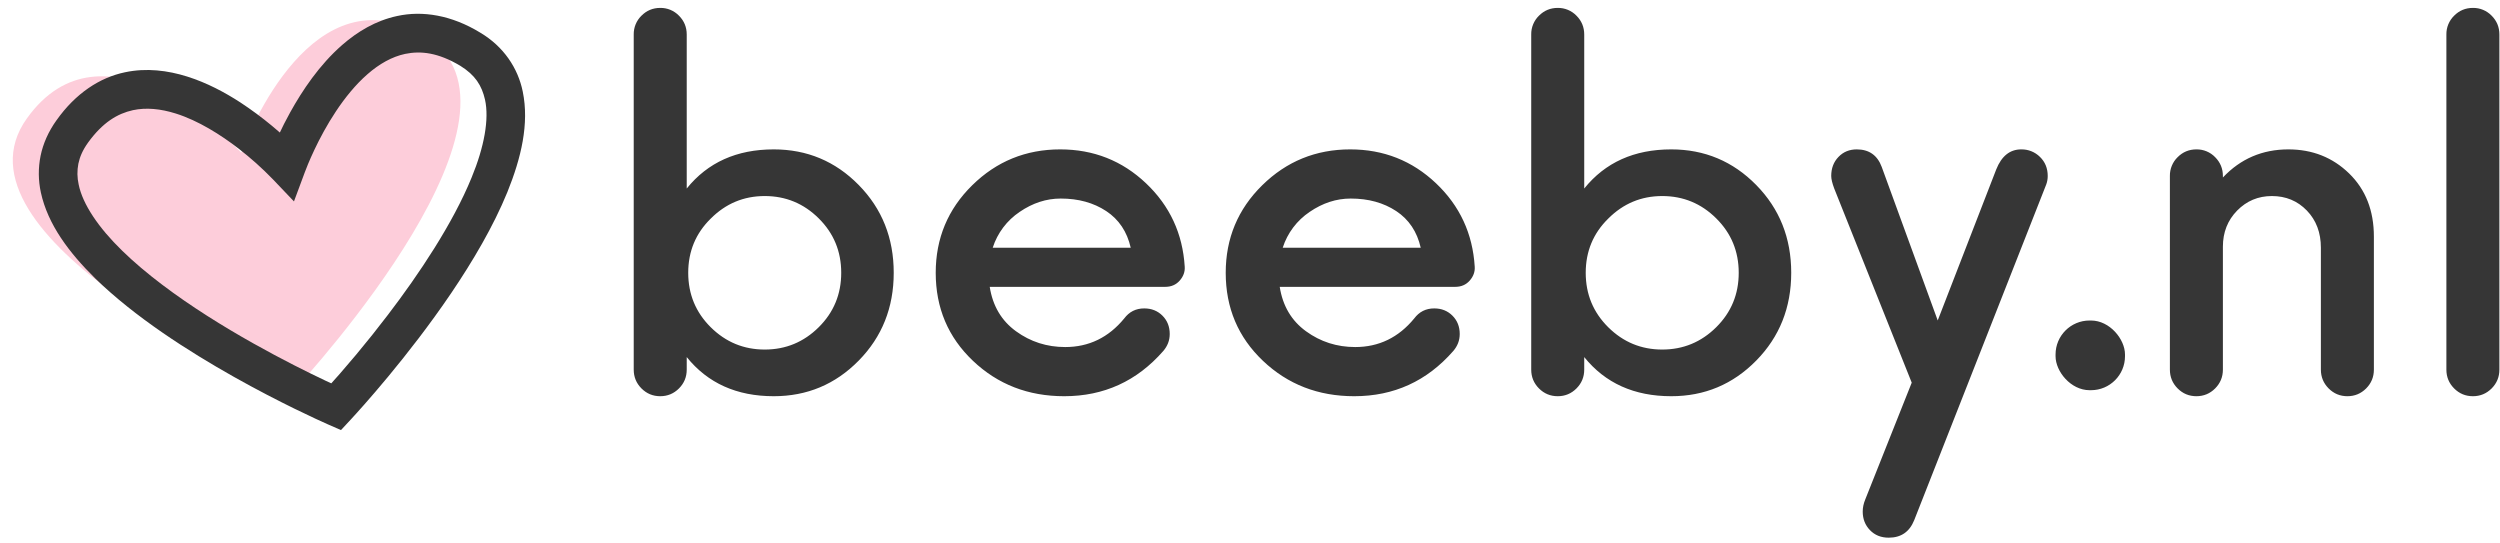 <svg xmlns="http://www.w3.org/2000/svg" width="184" height="40" viewBox="0 0 184 40">
  <g fill="none">
    <path fill="#363636" d="M56.946,29.161 C59.399,29.161 61.485,28.287 63.202,26.539 C64.919,24.792 65.778,22.638 65.778,20.078 C65.778,17.518 64.919,15.364 63.202,13.616 C61.485,11.869 59.399,10.995 56.946,10.995 C54.223,10.995 52.088,11.955 50.543,13.875 L50.543,2.539 C50.543,1.998 50.353,1.536 49.972,1.155 C49.611,0.781 49.111,0.574 48.592,0.582 C48.053,0.582 47.593,0.773 47.212,1.155 C46.84,1.518 46.633,2.019 46.642,2.539 L46.642,27.204 C46.642,27.746 46.832,28.207 47.212,28.589 C47.593,28.97 48.053,29.161 48.592,29.161 C49.132,29.161 49.592,28.97 49.972,28.589 C50.353,28.207 50.543,27.746 50.543,27.204 L50.543,26.281 C52.088,28.201 54.223,29.161 56.946,29.161 L56.946,29.161 Z M56.284,25.727 C54.738,25.727 53.413,25.179 52.309,24.084 C51.205,22.989 50.653,21.653 50.653,20.078 C50.653,18.503 51.205,17.173 52.309,16.09 C53.413,14.983 54.738,14.429 56.284,14.429 C57.829,14.429 59.154,14.976 60.258,16.072 C61.362,17.167 61.914,18.503 61.914,20.078 C61.914,21.653 61.362,22.989 60.258,24.084 C59.154,25.179 57.829,25.727 56.284,25.727 Z M78.327,29.161 C81.246,29.161 83.675,28.053 85.613,25.838 C85.932,25.469 86.092,25.05 86.092,24.583 C86.092,24.041 85.914,23.592 85.558,23.235 C85.202,22.878 84.754,22.699 84.215,22.699 C83.601,22.699 83.111,22.946 82.743,23.438 C81.59,24.841 80.142,25.543 78.4,25.543 C77.051,25.543 75.843,25.155 74.776,24.379 C73.708,23.604 73.064,22.515 72.844,21.112 L85.76,21.112 C86.202,21.112 86.558,20.958 86.828,20.65 C87.097,20.343 87.22,20.004 87.196,19.635 C87.048,17.198 86.098,15.149 84.344,13.487 C82.589,11.826 80.486,10.995 78.032,10.995 C75.505,10.995 73.346,11.875 71.556,13.635 C69.765,15.395 68.869,17.543 68.869,20.078 C68.869,22.663 69.783,24.823 71.611,26.558 C73.438,28.293 75.677,29.161 78.327,29.161 L78.327,29.161 Z M83.221,18.232 L73.064,18.232 C73.411,17.152 74.111,16.222 75.052,15.592 C76.008,14.939 77.014,14.613 78.069,14.613 C79.369,14.613 80.486,14.921 81.418,15.536 C82.35,16.152 82.951,17.05 83.221,18.232 Z M99.671,29.161 C102.59,29.161 105.019,28.053 106.957,25.838 C107.276,25.469 107.436,25.05 107.436,24.583 C107.436,24.041 107.258,23.592 106.902,23.235 C106.546,22.878 106.098,22.699 105.559,22.699 C104.945,22.699 104.455,22.946 104.087,23.438 C102.934,24.841 101.486,25.543 99.744,25.543 C98.395,25.543 97.187,25.155 96.12,24.379 C95.052,23.604 94.408,22.515 94.188,21.112 L107.104,21.112 C107.546,21.112 107.902,20.958 108.172,20.65 C108.441,20.343 108.564,20.004 108.54,19.635 C108.392,17.198 107.442,15.149 105.688,13.487 C103.933,11.826 101.83,10.995 99.376,10.995 C96.849,10.995 94.69,11.875 92.9,13.635 C91.109,15.395 90.213,17.543 90.213,20.078 C90.213,22.663 91.127,24.823 92.955,26.558 C94.782,28.293 97.021,29.161 99.671,29.161 L99.671,29.161 Z M104.565,18.232 L94.408,18.232 C94.755,17.152 95.455,16.222 96.396,15.592 C97.352,14.939 98.358,14.613 99.413,14.613 C100.713,14.613 101.83,14.921 102.762,15.536 C103.694,16.152 104.295,17.05 104.565,18.232 L104.565,18.232 Z M123.002,29.161 C125.455,29.161 127.541,28.287 129.258,26.539 C130.975,24.792 131.834,22.638 131.834,20.078 C131.834,17.518 130.975,15.364 129.258,13.616 C127.541,11.869 125.455,10.995 123.002,10.995 C120.279,10.995 118.144,11.955 116.599,13.875 L116.599,2.539 C116.599,1.998 116.409,1.536 116.028,1.155 C115.667,0.781 115.167,0.574 114.648,0.582 C114.109,0.582 113.649,0.773 113.268,1.155 C112.896,1.518 112.689,2.019 112.698,2.539 L112.698,27.204 C112.698,27.746 112.888,28.207 113.268,28.589 C113.649,28.97 114.109,29.161 114.648,29.161 C115.188,29.161 115.648,28.97 116.028,28.589 C116.409,28.207 116.599,27.746 116.599,27.204 L116.599,26.281 C118.144,28.201 120.279,29.161 123.002,29.161 Z M122.34,25.727 C120.794,25.727 119.469,25.179 118.365,24.084 C117.261,22.989 116.709,21.653 116.709,20.078 C116.709,18.503 117.261,17.173 118.365,16.09 C119.469,14.983 120.794,14.429 122.34,14.429 C123.885,14.429 125.21,14.976 126.314,16.072 C127.418,17.167 127.97,18.503 127.97,20.078 C127.97,21.653 127.418,22.989 126.314,24.084 C125.21,25.179 123.885,25.727 122.34,25.727 L122.34,25.727 Z M139.01,39.573 C139.918,39.573 140.543,39.143 140.887,38.281 L150.602,13.579 C150.676,13.383 150.712,13.173 150.712,12.952 C150.712,12.386 150.522,11.918 150.142,11.549 C149.775,11.185 149.278,10.985 148.762,10.995 C147.928,10.995 147.314,11.487 146.922,12.472 L142.616,23.586 L138.495,12.287 C138.176,11.426 137.562,10.995 136.655,10.995 C136.115,10.995 135.667,11.179 135.312,11.549 C134.956,11.918 134.778,12.386 134.778,12.952 C134.778,13.173 134.852,13.481 134.999,13.875 L140.703,28.164 L137.28,36.767 C137.158,37.063 137.096,37.358 137.096,37.653 C137.096,38.195 137.274,38.65 137.63,39.019 C137.986,39.389 138.446,39.573 139.01,39.573 L139.01,39.573 Z M172.768,29.161 C173.308,29.161 173.768,28.97 174.148,28.589 C174.528,28.207 174.718,27.746 174.718,27.204 L174.718,17.419 C174.718,15.499 174.111,13.949 172.897,12.767 C171.682,11.586 170.192,10.995 168.425,10.995 C166.512,10.995 164.905,11.684 163.605,13.063 L163.605,12.952 C163.605,12.41 163.414,11.949 163.034,11.567 C162.673,11.193 162.173,10.986 161.654,10.995 C161.114,10.995 160.654,11.186 160.274,11.567 C159.902,11.93 159.695,12.431 159.704,12.952 L159.704,27.204 C159.704,27.746 159.894,28.207 160.274,28.589 C160.654,28.97 161.114,29.161 161.654,29.161 C162.194,29.161 162.654,28.97 163.034,28.589 C163.414,28.207 163.605,27.746 163.605,27.204 L163.605,18.158 C163.605,17.099 163.954,16.213 164.653,15.499 C165.353,14.786 166.205,14.429 167.211,14.429 C168.241,14.429 169.1,14.786 169.787,15.499 C170.474,16.213 170.817,17.124 170.817,18.232 L170.817,27.204 C170.817,27.746 171.008,28.207 171.388,28.589 C171.768,28.97 172.228,29.161 172.768,29.161 L172.768,29.161 Z M182.005,29.161 C182.544,29.161 183.004,28.97 183.385,28.589 C183.765,28.207 183.955,27.746 183.955,27.204 L183.955,2.539 C183.955,1.998 183.765,1.536 183.385,1.155 C183.023,0.781 182.524,0.574 182.005,0.582 C181.465,0.582 181.005,0.773 180.625,1.155 C180.252,1.518 180.046,2.019 180.054,2.539 L180.054,27.204 C180.054,27.746 180.244,28.207 180.625,28.589 C181.005,28.97 181.465,29.161 182.005,29.161 Z"/>
    <rect width="5.111" height="5.128" x="151.289" y="23.59" fill="#363636" rx="2.5"/>
    <g transform="translate(0 .583)">
      <path fill="#FDCDDA" d="M21.403,28.401 L21.333,28.37 C19.27,27.457 -4.213,16.778 1.975,8.139 C7.554,0.319 16.759,9.604 17.758,10.652 C18.263,9.295 23.059,-2.887 31.275,2.081 C40.351,7.562 22.995,26.687 21.458,28.344 L21.403,28.401 Z"/>
      <path fill="#363636" d="M24.797,29.303 L23.756,28.332 L23.703,28.39 L24.742,29.361 L25.311,28.055 L25.24,28.024 L25.244,28.027 C24.416,27.661 19.793,25.562 15.247,22.661 C12.975,21.212 10.723,19.56 8.989,17.865 C7.249,16.175 6.079,14.437 5.79,12.998 C5.676,12.494 5.669,11.971 5.768,11.464 C5.871,10.971 6.082,10.469 6.467,9.932 L6.467,9.93 C7.568,8.407 8.658,7.776 9.787,7.525 C10.762,7.316 11.829,7.424 12.932,7.771 C14.584,8.287 16.264,9.347 17.568,10.36 C18.454,11.046 19.29,11.794 20.07,12.598 L21.636,14.241 L22.428,12.111 C22.597,11.648 23.403,9.596 24.729,7.606 C25.389,6.611 26.177,5.635 27.047,4.878 C27.916,4.119 28.849,3.589 29.823,3.383 C30.974,3.147 32.241,3.283 33.881,4.262 C34.976,4.944 35.457,5.704 35.697,6.753 C36.014,8.178 35.639,10.237 34.711,12.484 C33.336,15.861 30.83,19.606 28.55,22.591 C27.038,24.576 25.439,26.491 23.756,28.332 L24.797,29.304 L25.836,30.274 C26.516,29.539 30.023,25.688 33.204,20.997 C34.794,18.648 36.305,16.092 37.339,13.565 C38.361,11.039 38.96,8.522 38.475,6.16 C38.126,4.432 37.064,2.837 35.345,1.819 C33.231,0.527 31.099,0.186 29.232,0.595 C27.655,0.931 26.309,1.745 25.182,2.728 C23.491,4.208 22.244,6.088 21.349,7.703 C20.741,8.801 20.212,9.941 19.766,11.115 L21.097,11.612 L22.124,10.628 C20.786,9.247 19.302,8.017 17.698,6.961 C16.54,6.209 15.218,5.505 13.783,5.053 C12.352,4.602 10.782,4.399 9.196,4.737 C7.352,5.121 5.567,6.278 4.158,8.271 L4.158,8.269 C3.568,9.093 3.172,9.982 2.986,10.889 C2.807,11.782 2.815,12.702 3.009,13.591 C3.523,15.938 5.071,18 7.007,19.907 C9.928,22.755 13.846,25.256 17.222,27.158 C20.595,29.055 23.417,30.331 24.098,30.634 L24.108,30.639 L24.175,30.668 L25.096,31.071 L25.836,30.274 L25.885,30.223 L25.836,30.274 L24.797,29.304"/>
    </g>
  </g>
</svg>
